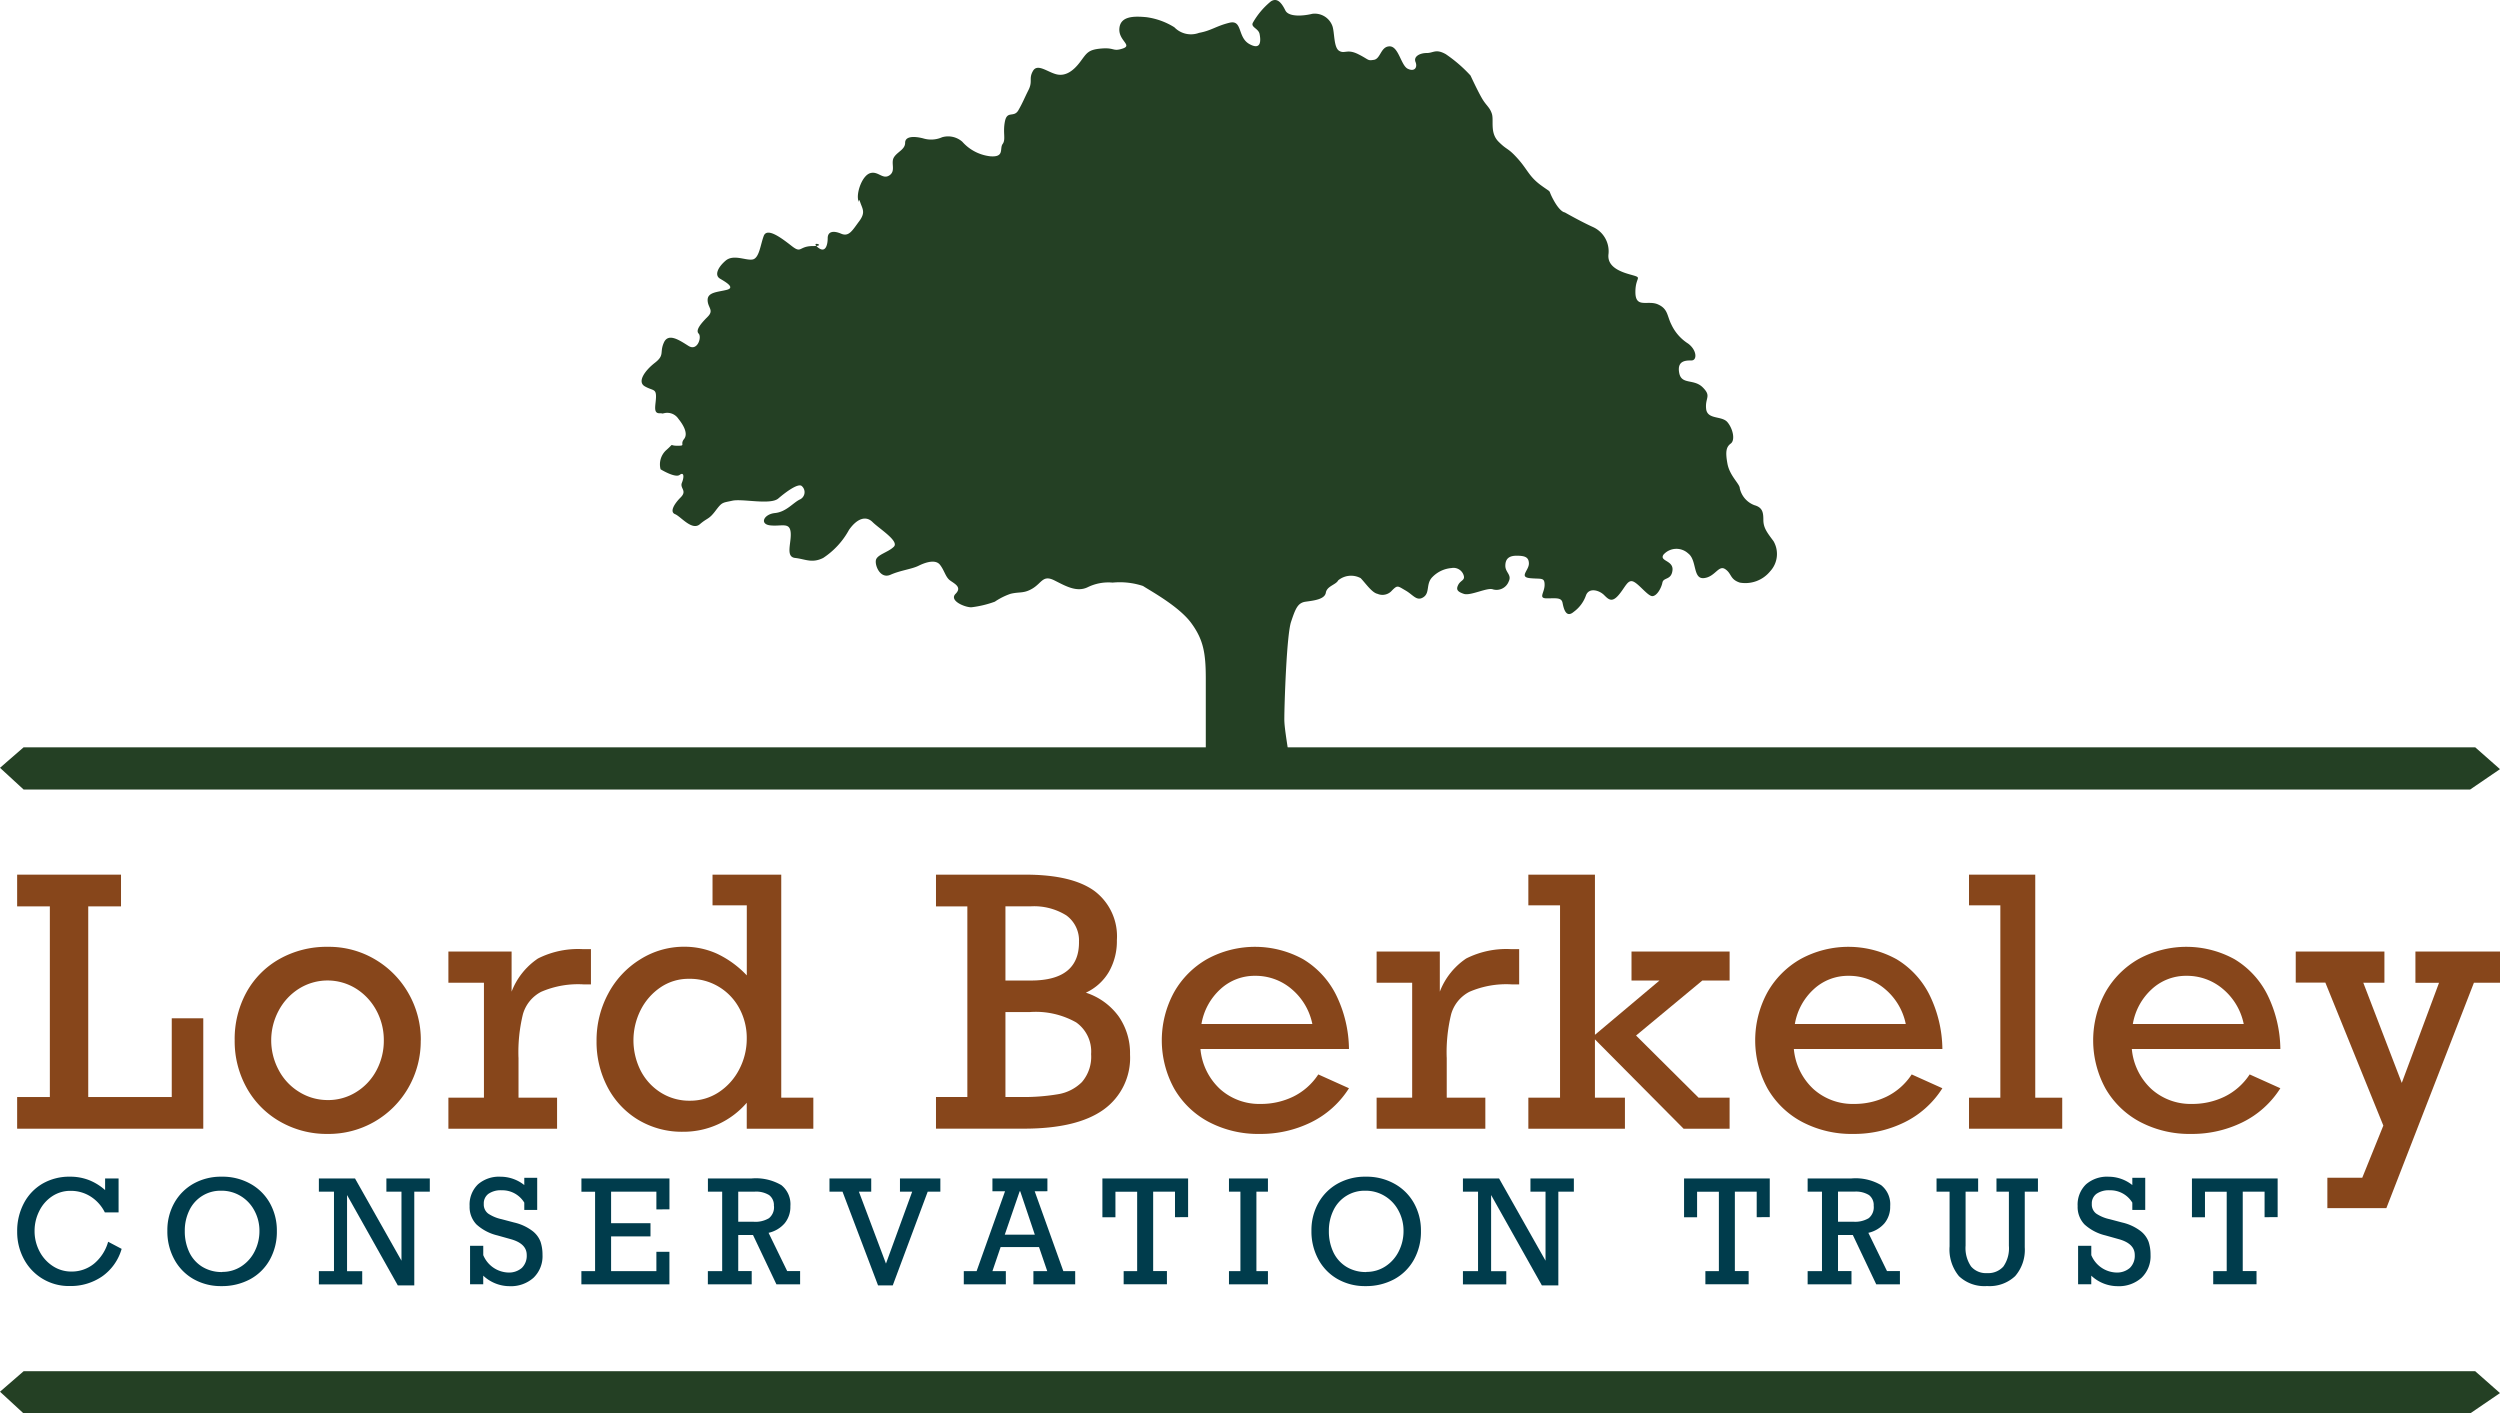 <svg id="Group_12" data-name="Group 12" xmlns="http://www.w3.org/2000/svg" xmlns:xlink="http://www.w3.org/1999/xlink" width="210.992" height="119.29" viewBox="0 0 210.992 119.29">
  <defs>
    <clipPath id="clip-path">
      <rect id="Rectangle_6" data-name="Rectangle 6" width="210.992" height="119.29" fill="none"/>
    </clipPath>
  </defs>
  <path id="Path_80" data-name="Path 80" d="M.8,40.823V43.5H3.56V59.591H.8v2.673H16.509V52.946H13.848v6.645H6.8V43.5H9.566V40.823Z" transform="translate(0.647 32.995)" fill="#87461b"/>
  <g id="Group_11" data-name="Group 11">
    <g id="Group_10" data-name="Group 10" clip-path="url(#clip-path)">
      <path id="Path_81" data-name="Path 81" d="M113.49,52.813H100.955a5.236,5.236,0,0,0,1.664,3.392,4.946,4.946,0,0,0,3.416,1.246,6.218,6.218,0,0,0,2.745-.613,5.338,5.338,0,0,0,2.121-1.877l2.589,1.166a7.889,7.889,0,0,1-3.21,2.881,9.638,9.638,0,0,1-4.318.975,8.941,8.941,0,0,1-4.3-1.009,7.323,7.323,0,0,1-2.924-2.817,8.468,8.468,0,0,1-.014-8.124,7.422,7.422,0,0,1,2.825-2.824,8.42,8.42,0,0,1,8.074.029,7.32,7.32,0,0,1,2.768,2.987,10.6,10.6,0,0,1,1.1,4.589m-7.926-6.175a4.245,4.245,0,0,0-2.917,1.118,5.124,5.124,0,0,0-1.608,2.951H110.4a5.208,5.208,0,0,0-1.75-2.951,4.673,4.673,0,0,0-3.087-1.118" transform="translate(78.964 35.717)" fill="#87461b"/>
      <path id="Path_82" data-name="Path 82" d="M112.852,47.044,116.1,55.5l3.145-8.452h-1.993V44.411h7.143v2.633h-2.206L114.8,66.067h-4.98V63.5h2.946l1.778-4.4-4.893-12.065h-2.5V44.411h7.484v2.633Z" transform="translate(86.602 35.895)" fill="#87461b"/>
      <path id="Path_83" data-name="Path 83" d="M8.224,56.053v-.984H9.361v2.862H8.2A3.341,3.341,0,0,0,7,56.592a3.1,3.1,0,0,0-1.678-.479,2.768,2.768,0,0,0-1.577.465,3.149,3.149,0,0,0-1.081,1.246A3.707,3.707,0,0,0,2.271,59.5,3.646,3.646,0,0,0,2.678,61.2,3.269,3.269,0,0,0,3.8,62.456a2.818,2.818,0,0,0,1.58.468,2.966,2.966,0,0,0,1.9-.655,3.7,3.7,0,0,0,1.2-1.859l1.139.6a4.27,4.27,0,0,1-1.631,2.315,4.665,4.665,0,0,1-2.749.821,4.286,4.286,0,0,1-3.875-2.284,4.807,4.807,0,0,1-.561-2.3,4.991,4.991,0,0,1,.573-2.418A4.124,4.124,0,0,1,2.953,55.5a4.525,4.525,0,0,1,2.307-.582,4.371,4.371,0,0,1,1.606.289,4.574,4.574,0,0,1,1.358.843" transform="translate(0.647 44.39)" fill="#003c4c"/>
      <path id="Path_84" data-name="Path 84" d="M101.584,55.626v-.611h1.09v2.711h-1.09v-.617a2.166,2.166,0,0,0-1.9-1.043,1.826,1.826,0,0,0-1.127.3,1,1,0,0,0-.391.854.957.957,0,0,0,.369.812,3.275,3.275,0,0,0,1.136.474l1.049.278a4.069,4.069,0,0,1,1.539.705,2.074,2.074,0,0,1,.7.931,3.486,3.486,0,0,1,.163,1.1,2.519,2.519,0,0,1-.758,1.928,2.856,2.856,0,0,1-2.032.711,3.253,3.253,0,0,1-2.213-.888V64H97.007V60.749h1.114v.788a2.37,2.37,0,0,0,2.087,1.47,1.653,1.653,0,0,0,1.17-.389,1.43,1.43,0,0,0,.412-1.094q0-.96-1.351-1.334l-1.116-.313a4.006,4.006,0,0,1-1.778-.931,2.124,2.124,0,0,1-.575-1.548,2.376,2.376,0,0,1,.7-1.828,2.7,2.7,0,0,1,1.922-.649,3.222,3.222,0,0,1,1.993.705" transform="translate(78.377 44.39)" fill="#003c4c"/>
      <path id="Path_85" data-name="Path 85" d="M108.435,58.269V56.117h-1.843v6.7h1.163v1.114H104.1V62.822h1.139v-6.7h-1.834v2.152h-1.1V55h7.233v3.266Z" transform="translate(82.688 44.457)" fill="#003c4c"/>
      <path id="Path_86" data-name="Path 86" d="M26.657,52.088a7.851,7.851,0,0,1-1.038,3.984,7.746,7.746,0,0,1-6.8,3.911,7.9,7.9,0,0,1-4.054-1.052,7.409,7.409,0,0,1-2.81-2.859,8.067,8.067,0,0,1-1-3.984,8.188,8.188,0,0,1,1-4.07,7.225,7.225,0,0,1,2.8-2.81,8.1,8.1,0,0,1,4.069-1.016,7.63,7.63,0,0,1,4,1.074,7.784,7.784,0,0,1,2.817,2.881,7.868,7.868,0,0,1,1.023,3.942m-7.839,5.036a4.454,4.454,0,0,0,2.4-.684A4.738,4.738,0,0,0,22.931,54.6a5.3,5.3,0,0,0,.611-2.517,5.242,5.242,0,0,0-.611-2.49,4.915,4.915,0,0,0-1.707-1.857,4.549,4.549,0,0,0-4.837-.014,4.877,4.877,0,0,0-1.721,1.857,5.308,5.308,0,0,0,0,5.007A4.757,4.757,0,0,0,16.4,56.44a4.53,4.53,0,0,0,2.419.684" transform="translate(8.851 35.717)" fill="#87461b"/>
      <path id="Path_87" data-name="Path 87" d="M26.846,53.449v3.387H30.1v2.617H20.928V56.836h3v-9.7h-3V44.5h5.334v3.387a5.918,5.918,0,0,1,2.228-2.8,7.524,7.524,0,0,1,3.8-.788h.669v2.973h-.64a7.818,7.818,0,0,0-3.557.626,3.07,3.07,0,0,0-1.544,1.893,13.554,13.554,0,0,0-.376,3.656" transform="translate(16.915 35.806)" fill="#87461b"/>
      <path id="Path_88" data-name="Path 88" d="M46.139,59.646v2.618h-5.62V60.073a7.033,7.033,0,0,1-5.363,2.448A7.153,7.153,0,0,1,31.337,61.5a7,7,0,0,1-2.577-2.767,8.212,8.212,0,0,1-.917-3.87,8.31,8.31,0,0,1,.975-3.984,7.533,7.533,0,0,1,2.7-2.9,6.913,6.913,0,0,1,3.727-1.074,6.664,6.664,0,0,1,2.754.584,8.332,8.332,0,0,1,2.524,1.835V43.413H37.631V40.824h5.8V59.646ZM35.711,59.9a4.363,4.363,0,0,0,2.461-.725,5.077,5.077,0,0,0,1.721-1.935,5.552,5.552,0,0,0,.626-2.589,5.249,5.249,0,0,0-.626-2.548,4.717,4.717,0,0,0-4.239-2.49,4.2,4.2,0,0,0-2.412.72,5.058,5.058,0,0,0-1.673,1.906,5.685,5.685,0,0,0,.014,5.157,4.761,4.761,0,0,0,1.707,1.835,4.5,4.5,0,0,0,2.419.669" transform="translate(22.504 32.996)" fill="#87461b"/>
      <path id="Path_89" data-name="Path 89" d="M58.952,46.358a5.2,5.2,0,0,1-.669,2.66,4.37,4.37,0,0,1-1.949,1.765,5.528,5.528,0,0,1,2.767,2A5.428,5.428,0,0,1,60.062,56a5.369,5.369,0,0,1-2.242,4.66q-2.24,1.6-6.709,1.6H43.685V59.589h2.647V43.5H43.685V40.823h7.54q3.914,0,5.819,1.367a4.784,4.784,0,0,1,1.908,4.168m-3.2.17a2.605,2.605,0,0,0-1.069-2.269,5.141,5.141,0,0,0-3.016-.761H49.547v6.26H51.7q4.055,0,4.056-3.23m1.023,9.419a3.011,3.011,0,0,0-1.259-2.653,6.923,6.923,0,0,0-3.906-.875H49.547v7.17h1.28a17.4,17.4,0,0,0,3.159-.235A3.7,3.7,0,0,0,56,58.33a3.276,3.276,0,0,0,.776-2.383" transform="translate(35.309 32.995)" fill="#87461b"/>
      <path id="Path_90" data-name="Path 90" d="M70.02,52.813H57.485a5.236,5.236,0,0,0,1.664,3.392,4.946,4.946,0,0,0,3.416,1.246,6.218,6.218,0,0,0,2.745-.613,5.338,5.338,0,0,0,2.121-1.877l2.589,1.166a7.889,7.889,0,0,1-3.21,2.881,9.638,9.638,0,0,1-4.318.975,8.942,8.942,0,0,1-4.3-1.009,7.323,7.323,0,0,1-2.924-2.817,8.468,8.468,0,0,1-.014-8.124,7.422,7.422,0,0,1,2.824-2.824,8.42,8.42,0,0,1,8.074.029,7.32,7.32,0,0,1,2.768,2.987,10.6,10.6,0,0,1,1.1,4.589m-7.926-6.175a4.244,4.244,0,0,0-2.917,1.118,5.124,5.124,0,0,0-1.608,2.951h9.361a5.208,5.208,0,0,0-1.75-2.951,4.673,4.673,0,0,0-3.087-1.118" transform="translate(43.829 35.717)" fill="#87461b"/>
      <path id="Path_91" data-name="Path 91" d="M70.169,53.449v3.387h3.258v2.617H64.251V56.836h3v-9.7h-3V44.5h5.334v3.387a5.918,5.918,0,0,1,2.228-2.8,7.524,7.524,0,0,1,3.8-.788h.669v2.973h-.64a7.818,7.818,0,0,0-3.557.626,3.07,3.07,0,0,0-1.544,1.893,13.628,13.628,0,0,0-.376,3.656" transform="translate(51.931 35.806)" fill="#87461b"/>
      <path id="Path_92" data-name="Path 92" d="M82.4,49.758H80.039V47.312h8.28v2.447H86.014L80.423,54.4,85.7,59.646h2.618v2.618H84.435l-7.483-7.54v4.922h2.532v2.618H71.333V59.646h2.674V43.413H71.333V40.824h5.62V54.34Z" transform="translate(57.655 32.996)" fill="#87461b"/>
      <path id="Path_93" data-name="Path 93" d="M97.716,52.813H85.181a5.236,5.236,0,0,0,1.664,3.392,4.946,4.946,0,0,0,3.416,1.246,6.218,6.218,0,0,0,2.745-.613,5.338,5.338,0,0,0,2.121-1.877l2.589,1.166a7.889,7.889,0,0,1-3.21,2.881,9.638,9.638,0,0,1-4.318.975,8.941,8.941,0,0,1-4.3-1.009,7.323,7.323,0,0,1-2.924-2.817,8.468,8.468,0,0,1-.014-8.124,7.422,7.422,0,0,1,2.825-2.824,8.42,8.42,0,0,1,8.074.029,7.32,7.32,0,0,1,2.768,2.987,10.6,10.6,0,0,1,1.1,4.589m-7.926-6.175a4.245,4.245,0,0,0-2.917,1.118,5.124,5.124,0,0,0-1.608,2.951h9.361a5.208,5.208,0,0,0-1.75-2.951,4.673,4.673,0,0,0-3.087-1.118" transform="translate(66.214 35.717)" fill="#87461b"/>
      <path id="Path_94" data-name="Path 94" d="M99.767,59.647v2.618H91.9V59.647h2.645V43.412H91.9V40.823h5.591V59.647Z" transform="translate(74.278 32.995)" fill="#87461b"/>
      <path id="Path_95" data-name="Path 95" d="M17.052,59.51a4.828,4.828,0,0,1-.6,2.425,4.178,4.178,0,0,1-1.662,1.64,4.994,4.994,0,0,1-2.414.577,4.653,4.653,0,0,1-2.371-.6,4.212,4.212,0,0,1-1.615-1.667,4.92,4.92,0,0,1-.579-2.4,4.7,4.7,0,0,1,.589-2.36A4.237,4.237,0,0,1,10.029,55.5a4.732,4.732,0,0,1,2.36-.582,4.816,4.816,0,0,1,2.434.6,4.222,4.222,0,0,1,1.647,1.644,4.716,4.716,0,0,1,.582,2.342m-4.624,3.45a2.9,2.9,0,0,0,1.644-.481,3.211,3.211,0,0,0,1.116-1.273,3.752,3.752,0,0,0,.394-1.7,3.557,3.557,0,0,0-.418-1.705,3.152,3.152,0,0,0-1.152-1.237,3.086,3.086,0,0,0-1.66-.456,2.9,2.9,0,0,0-2.689,1.66A3.883,3.883,0,0,0,9.282,59.5a4.094,4.094,0,0,0,.382,1.8,2.9,2.9,0,0,0,1.1,1.226,3.129,3.129,0,0,0,1.665.439" transform="translate(6.314 44.391)" fill="#003c4c"/>
      <path id="Path_96" data-name="Path 96" d="M21.854,56.117H20.581V55h3.664v1.114H22.935v7.915H21.546L17.261,56.4v6.427h1.28v1.114H14.883V62.822h1.275V56.117H14.883V55h3.049l3.922,6.942Z" transform="translate(12.029 44.457)" fill="#003c4c"/>
      <path id="Path_97" data-name="Path 97" d="M26.532,55.626v-.611h1.09v2.711h-1.09v-.617a2.166,2.166,0,0,0-1.9-1.043,1.826,1.826,0,0,0-1.127.3,1,1,0,0,0-.391.854.957.957,0,0,0,.369.812,3.275,3.275,0,0,0,1.136.474l1.049.278a4.069,4.069,0,0,1,1.539.705,2.074,2.074,0,0,1,.7.931,3.486,3.486,0,0,1,.163,1.1,2.519,2.519,0,0,1-.758,1.928,2.856,2.856,0,0,1-2.032.711,3.253,3.253,0,0,1-2.213-.888V64H21.955V60.749h1.114v.788a2.37,2.37,0,0,0,2.087,1.47,1.653,1.653,0,0,0,1.17-.389,1.43,1.43,0,0,0,.412-1.094q0-.96-1.351-1.334l-1.116-.313a4.006,4.006,0,0,1-1.778-.931,2.124,2.124,0,0,1-.575-1.548,2.376,2.376,0,0,1,.7-1.828,2.7,2.7,0,0,1,1.922-.649,3.222,3.222,0,0,1,1.993.705" transform="translate(17.716 44.39)" fill="#003c4c"/>
      <path id="Path_98" data-name="Path 98" d="M33.464,57.611V56.117H29.641v2.662h3.325v1.114H29.641v2.929h3.823V61.191h1.1v2.745h-7.43V62.822H28.29v-6.7H27.137V55h7.43v2.608Z" transform="translate(21.933 44.457)" fill="#003c4c"/>
      <path id="Path_99" data-name="Path 99" d="M40,57.345a2.178,2.178,0,0,1-.485,1.445,2.512,2.512,0,0,1-1.356.8l1.573,3.23h1.09v1.116h-2l-1.975-4.163H35.6v3.047h1.136v1.116h-3.7V62.822h1.208V56.117H33.041V55h3.707a4.251,4.251,0,0,1,2.49.564A2.055,2.055,0,0,1,40,57.345m-1.391-.024a1.063,1.063,0,0,0-.4-.913,2.085,2.085,0,0,0-1.235-.291H35.6v2.539H36.9a2.217,2.217,0,0,0,1.293-.3,1.188,1.188,0,0,0,.423-1.031" transform="translate(26.705 44.456)" fill="#003c4c"/>
      <path id="Path_100" data-name="Path 100" d="M41.2,56.117l2.284,6.07,2.212-6.07H44.665V55h3.409v1.114H47.007l-2.951,7.915h-1.24l-3-7.915h-1.1V55h3.524v1.114Z" transform="translate(31.289 44.457)" fill="#003c4c"/>
      <path id="Path_101" data-name="Path 101" d="M50.967,56.083l2.418,6.741h1v1.114H50.858V62.824h1.168l-.693-2.029H48.09L47.4,62.824h1.132v1.114H44.983V62.824h1.081l2.4-6.741H47.4V55h4.64v1.08Zm-1.221,0H49.7l-1.259,3.664h2.537Z" transform="translate(36.358 44.456)" fill="#003c4c"/>
      <path id="Path_102" data-name="Path 102" d="M57.581,58.269V56.117H55.738v6.7H56.9v1.114H53.248V62.822h1.139v-6.7H52.554v2.152h-1.1V55h7.233v3.266Z" transform="translate(41.585 44.457)" fill="#003c4c"/>
      <path id="Path_103" data-name="Path 103" d="M59.676,56.117v6.705h.973v1.114H57.36V62.822h.966V56.117H57.36V55h3.289v1.114Z" transform="translate(46.361 44.457)" fill="#003c4c"/>
      <path id="Path_104" data-name="Path 104" d="M70.45,59.51a4.828,4.828,0,0,1-.6,2.425,4.178,4.178,0,0,1-1.662,1.64,4.994,4.994,0,0,1-2.414.577,4.652,4.652,0,0,1-2.371-.6,4.212,4.212,0,0,1-1.615-1.667,4.92,4.92,0,0,1-.579-2.4,4.7,4.7,0,0,1,.589-2.36A4.238,4.238,0,0,1,63.427,55.5a4.732,4.732,0,0,1,2.36-.582,4.816,4.816,0,0,1,2.434.6,4.222,4.222,0,0,1,1.647,1.644,4.716,4.716,0,0,1,.582,2.342m-4.624,3.45a2.9,2.9,0,0,0,1.644-.481,3.211,3.211,0,0,0,1.116-1.273,3.752,3.752,0,0,0,.394-1.7,3.557,3.557,0,0,0-.418-1.705,3.152,3.152,0,0,0-1.152-1.237,3.086,3.086,0,0,0-1.66-.456,2.9,2.9,0,0,0-2.689,1.66A3.883,3.883,0,0,0,62.68,59.5a4.094,4.094,0,0,0,.382,1.8,2.9,2.9,0,0,0,1.1,1.226,3.129,3.129,0,0,0,1.665.439" transform="translate(49.473 44.391)" fill="#003c4c"/>
      <path id="Path_105" data-name="Path 105" d="M75.251,56.117H73.978V55h3.664v1.114H76.332v7.915H74.943L70.658,56.4v6.427h1.28v1.114H68.28V62.822h1.275V56.117H68.28V55h3.049l3.922,6.942Z" transform="translate(55.187 44.457)" fill="#003c4c"/>
      <path id="Path_106" data-name="Path 106" d="M84.731,58.269V56.117H82.888v6.7h1.163v1.114H80.4V62.822h1.139v-6.7H79.7v2.152H78.6V55h7.233v3.266Z" transform="translate(63.529 44.457)" fill="#003c4c"/>
      <path id="Path_107" data-name="Path 107" d="M91.334,57.345a2.179,2.179,0,0,1-.486,1.445,2.512,2.512,0,0,1-1.356.8l1.575,3.23h1.09v1.116h-2l-1.975-4.163H86.931v3.047h1.137v1.116h-3.7V62.822h1.21V56.117h-1.21V55h3.709a4.251,4.251,0,0,1,2.49.564,2.055,2.055,0,0,1,.767,1.778m-1.392-.024a1.062,1.062,0,0,0-.394-.913,2.091,2.091,0,0,0-1.237-.291h-1.38v2.539h1.3a2.221,2.221,0,0,0,1.293-.3,1.187,1.187,0,0,0,.421-1.031" transform="translate(68.191 44.456)" fill="#003c4c"/>
      <path id="Path_108" data-name="Path 108" d="M92.836,56.118v4.553A2.748,2.748,0,0,0,93.3,62.43a1.65,1.65,0,0,0,1.351.559,1.714,1.714,0,0,0,1.372-.552,2.687,2.687,0,0,0,.468-1.756V56.118H95.443V55h3.5v1.114H97.83v4.689a3.38,3.38,0,0,1-.812,2.441,3.15,3.15,0,0,1-2.372.837,3.116,3.116,0,0,1-2.369-.834,3.538,3.538,0,0,1-.792-2.521V56.118h-1.1V55h3.51v1.114Z" transform="translate(73.053 44.457)" fill="#003c4c"/>
      <path id="Path_109" data-name="Path 109" d="M74.907,2.3a1.945,1.945,0,0,0,2.083.474c1.042-.19,1.419-.568,2.557-.852s.662,1.23,1.7,1.8.948-.378.854-.852-.758-.568-.57-.946a6.373,6.373,0,0,1,1.515-1.8c.568-.38.948.188,1.231.758s1.515.472,2.273.284a1.583,1.583,0,0,1,1.7,1.042c.19.568.1,1.8.568,2.083s.664-.19,1.611.284.756.568,1.325.474.568-1.137,1.325-1.137S94.033,5.519,94.6,5.8s.852-.094.662-.568.38-.758.948-.758.758-.378,1.609.1a11.925,11.925,0,0,1,2.083,1.8s.568,1.23.948,1.893.662.758.852,1.325-.19,1.609.568,2.367.758.474,1.609,1.419.948,1.515,1.989,2.273.474.19,1.042,1.231.946,1.042.946,1.042,1.325.758,2.367,1.231a2.248,2.248,0,0,1,1.327,2.271c-.1.758.378,1.325,1.7,1.705s.568.094.568,1.515,1.042.662,1.9,1.042.756.946,1.136,1.7A3.812,3.812,0,0,0,118.272,29c.758.57.758,1.421.284,1.421s-1.23,0-1.042,1.042,1.231.474,1.989,1.231.19.852.284,1.8,1.325.57,1.8,1.137.664,1.515.284,1.8-.474.662-.284,1.7,1.042,1.705,1.042,2.083a1.978,1.978,0,0,0,1.231,1.421c.662.188.758.568.758,1.23s.284,1.042.852,1.8a2.15,2.15,0,0,1-.284,2.557,2.7,2.7,0,0,1-2.557.948c-.852-.284-.664-.758-1.231-1.137s-.852.664-1.8.758-.568-1.515-1.325-2.083a1.461,1.461,0,0,0-2.083.1c-.378.568.854.472.758,1.325s-.758.568-.852,1.042-.474,1.136-.852,1.136-1.137-1.042-1.609-1.231-.664.474-1.231,1.137-.852.378-1.231,0-1.231-.664-1.515,0a2.913,2.913,0,0,1-1.042,1.419c-.662.568-.852-.284-.946-.758s-.57-.378-1.325-.378-.19-.474-.19-1.137-.284-.472-1.231-.568-.094-.662-.094-1.23-.38-.664-1.042-.664-.947.284-.947.852.568.758.284,1.325a1.1,1.1,0,0,1-1.325.664c-.474-.19-1.893.568-2.461.378s-.664-.378-.474-.758.568-.378.474-.756a.9.9,0,0,0-1.042-.664,2.524,2.524,0,0,0-1.609.758c-.57.568-.19,1.325-.758,1.7s-.853-.188-1.515-.568-.664-.474-1.137,0a1.056,1.056,0,0,1-1.23.284c-.474-.094-1.042-.946-1.421-1.325a1.708,1.708,0,0,0-1.893.19c-.19.378-.948.474-1.042,1.042s-1.042.664-1.705.758-.852.568-1.23,1.7-.568,7.007-.568,8.238.8,4.718.514,5.4c-.336.788-4.776.184-5.911.184s-1.231-2.271-1.231-3.029V57.313c0-2.177-.19-3.315-1.231-4.734s-3.5-2.747-4.07-3.125A6.228,6.228,0,0,0,69.7,49.17a3.961,3.961,0,0,0-2.083.378c-.948.474-1.893-.094-2.841-.568s-1.042.19-1.8.664-1.136.284-1.893.472a5.5,5.5,0,0,0-1.325.664,8.815,8.815,0,0,1-1.989.474c-.568,0-1.893-.568-1.325-1.137s-.094-.852-.474-1.136-.472-.852-.852-1.325-1.231-.19-1.8.094-1.515.38-2.367.758-1.325-.758-1.231-1.231,1.042-.662,1.515-1.136-1.23-1.515-1.8-2.083-1.325-.284-1.987.664a6.619,6.619,0,0,1-2.179,2.367c-.946.474-1.514.094-2.367,0s-.284-1.325-.378-2.179-.758-.472-1.705-.568-.568-.946.38-1.042,1.515-.852,2.083-1.136a.68.68,0,0,0,.188-1.136c-.284-.286-1.325.472-1.987,1.042s-3.031,0-3.882.188-.852.1-1.421.853-.662.568-1.325,1.136-1.609-.664-2.083-.852-.094-.853.474-1.421-.094-.758.1-1.231.188-.946-.19-.662-1.609-.474-1.609-.474A1.622,1.622,0,0,1,32.013,38c.758-.664.19-.38.948-.38s.19-.094.568-.568-.094-1.23-.474-1.7a1.128,1.128,0,0,0-1.23-.474c-.474.094.188,0-.38,0s-.284-.758-.284-1.421-.284-.472-.946-.852,0-1.325.852-1.987.378-.853.758-1.705,1.325-.19,2.083.284,1.136-.758.852-1.042.19-.852.758-1.419,0-.758,0-1.421.852-.662,1.609-.852-.094-.664-.568-.948-.19-.946.474-1.514,1.7,0,2.271-.1.664-1.231.948-1.987,1.515.188,2.367.852.568,0,1.8,0-.284-.474.38.094.852-.19.852-.758.474-.662,1.136-.378.948-.284,1.515-1.042.284-1.042.094-1.609-.094.378-.188-.284.378-1.989,1.042-2.179,1.042.568,1.609.19.094-1.042.378-1.515.948-.662.948-1.231.758-.568,1.515-.378a2.291,2.291,0,0,0,1.609-.094,1.815,1.815,0,0,1,1.7.378,3.708,3.708,0,0,0,2.367,1.231c1.231.094.758-.664,1.042-1.042s0-.948.19-1.9.758-.284,1.137-.946.472-.948.852-1.705,0-.946.378-1.609,1.231.1,1.989.284,1.419-.284,1.989-1.042.662-1.042,1.8-1.136.948.284,1.8,0-.378-.664-.284-1.705S71.5,1.353,72.54,1.449a5.948,5.948,0,0,1,2.367.852" transform="translate(24.204 0)" fill="#244024"/>
      <path id="Path_110" data-name="Path 110" d="M1.993,34.879H208.9l2.09,1.844-2.519,1.72H1.993L0,36.61Z" transform="translate(0 28.191)" fill="#244024"/>
      <path id="Path_111" data-name="Path 111" d="M1.993,64H208.9l2.09,1.844-2.519,1.72H1.993L0,65.729Z" transform="translate(0 51.727)" fill="#244024"/>
    </g>
  </g>
</svg>
